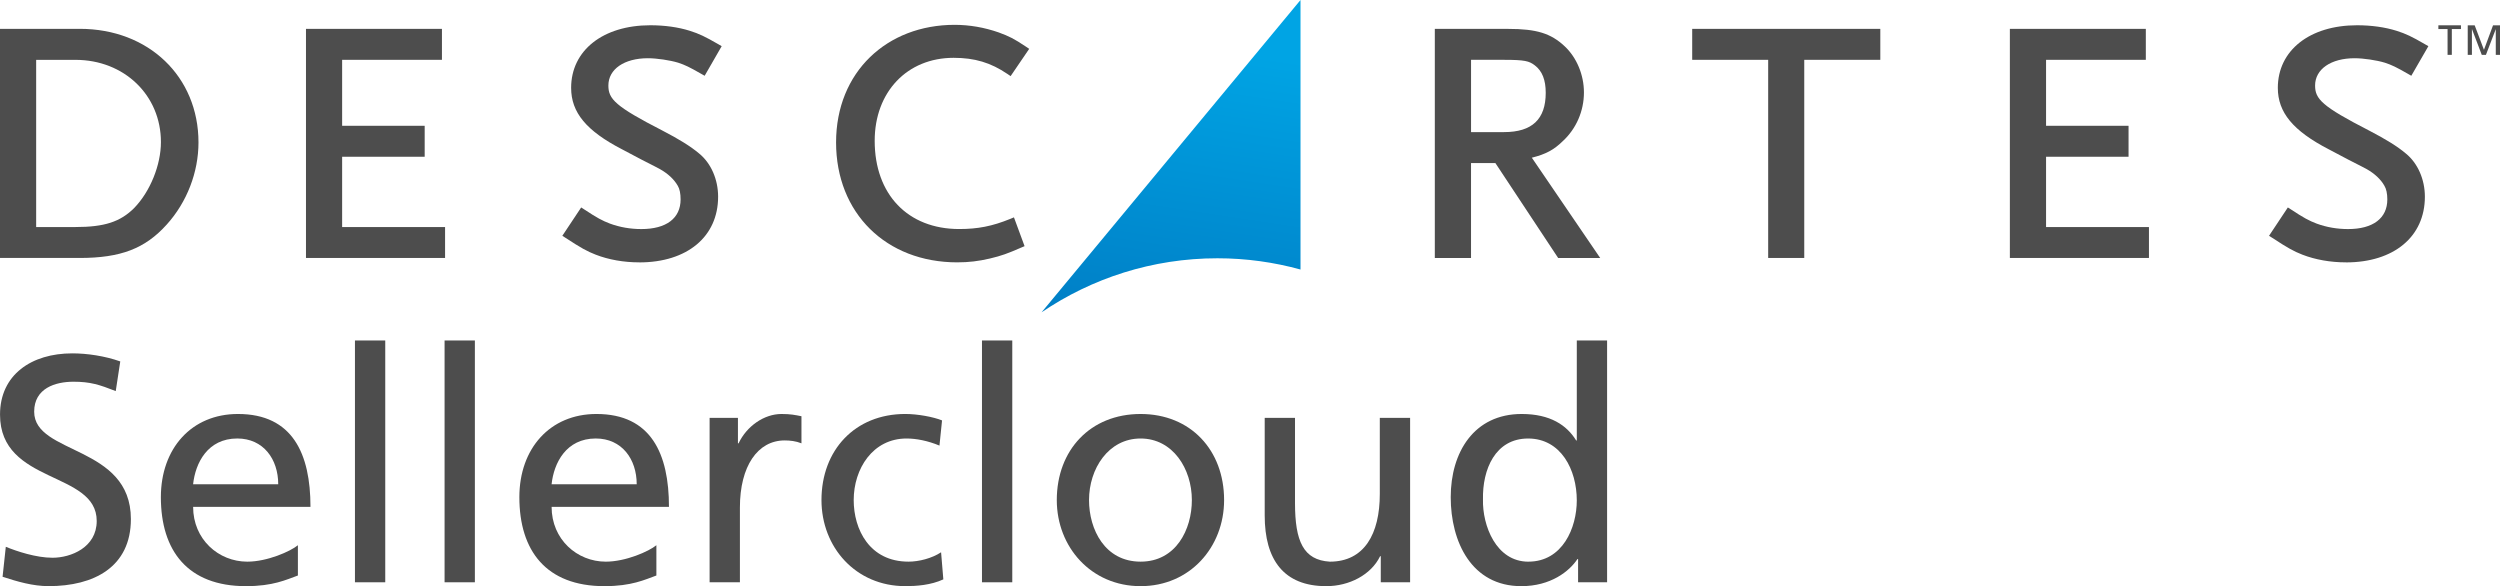 <?xml version="1.0" encoding="UTF-8"?> <svg xmlns="http://www.w3.org/2000/svg" xmlns:xlink="http://www.w3.org/1999/xlink" id="Layer_1" data-name="Layer 1" width="200" height="46.893" viewBox="0 0 200 46.893"><defs><linearGradient id="linear-gradient" x1="96.658" y1="67.292" x2="92.693" y2="41.312" gradientTransform="translate(0 71.073) scale(1 -1)" gradientUnits="userSpaceOnUse"><stop offset="0" stop-color="#00a4e4"></stop><stop offset="1" stop-color="#0079c1"></stop></linearGradient></defs><g><path d="M83.328,24.983c4.011-2.722,8.852-4.321,14.066-4.321,2.304,0,4.533.317,6.647.9V0l-20.714,24.983h.002Z" fill="url(#linear-gradient)"></path><g><polygon points="195.805 2.324 195.07 2.324 195.07 2.024 196.877 2.024 196.877 2.324 196.146 2.324 196.146 4.388 195.805 4.388 195.805 2.324" fill="#4d4d4d"></polygon><polygon points="197.418 2.024 197.974 2.024 198.716 3.986 199.443 2.024 200 2.024 200 4.388 199.662 4.388 199.662 2.342 199.657 2.342 198.875 4.388 198.541 4.388 197.763 2.342 197.753 2.342 197.753 4.388 197.418 4.388 197.418 2.024" fill="#4d4d4d"></polygon><polygon points="35.606 20.637 24.478 20.637 24.478 2.309 35.355 2.309 35.355 4.786 27.371 4.786 27.371 10.063 33.974 10.063 33.974 12.54 27.371 12.54 27.371 18.165 35.606 18.165 35.606 20.637" fill="#4d4d4d"></polygon><path d="M51.144,20.989c-1.25,0-2.452-.215-3.484-.614-.702-.273-1.172-.533-2.406-1.34l-.267-.172,1.507-2.267.262.168c1.0.66,1.422.889,2.042,1.124.784.288,1.63.437,2.512.437,1.997,0,3.138-.865,3.138-2.372,0-.469-.075-.845-.228-1.095-.293-.513-.787-.972-1.434-1.335-.078-.042-.22-.113-.42-.222-.518-.257-1.38-.702-2.612-1.362-2.849-1.475-4.063-2.944-4.063-4.911,0-2.994,2.547-5.008,6.337-5.008,1.145,0,2.237.152,3.161.444.757.242,1.199.452,2.276,1.072l.27.158-1.362,2.367-.273-.153c-.93-.535-1.297-.712-1.844-.892-.65-.2-1.719-.358-2.421-.358-1.895,0-3.164.875-3.164,2.182,0,1.082.535,1.661,4.331,3.609,1.329.685,2.286,1.285,2.936,1.837.947.772,1.512,2.071,1.512,3.451,0,3.196-2.472,5.255-6.307,5.255" fill="#4d4d4d"></path><path d="M76.589,20.989c-5.712,0-9.703-3.946-9.703-9.593s4.078-9.409,9.481-9.409c1.189,0,2.377.205,3.533.609.829.305,1.23.503,2.174,1.135l.262.177-1.487,2.182-.257-.175c-1.335-.905-2.617-1.289-4.304-1.289-3.716,0-6.313,2.729-6.313,6.64,0,4.283,2.649,7.057,6.76,7.057,1.492,0,2.639-.223,4.081-.809l.3-.125.85,2.304-.277.118c-1.092.475-1.555.647-2.509.874-.902.21-1.677.303-2.587.303" fill="#4d4d4d"></path><g><path d="M6.392,2.309H0v18.328h6.367c3.291,0,5.241-.75,6.97-2.672,1.62-1.79,2.542-4.188,2.542-6.569,0-5.265-3.991-9.089-9.488-9.089v.002ZM10.733,16.643c-1.112,1.109-2.389,1.52-4.696,1.52h-3.144V4.788h3.144c3.899,0,6.837,2.829,6.837,6.577,0,1.834-.859,3.958-2.141,5.278Z" fill="#4d4d4d"></path><path d="M122.55,12.615c1.127-.283,1.764-.633,2.459-1.312,1.089-.995,1.706-2.419,1.706-3.906,0-1.404-.574-2.786-1.537-3.691-1.107-1.039-2.249-1.395-4.526-1.395h-5.867v18.328h2.897v-7.592h1.95l5.021,7.592h3.363l-5.47-8.024h.003ZM117.684,10.568v-5.782h2.641c1.649,0,2.007.093,2.459.442.595.452.874,1.167.874,2.196,0,2.114-1.09,3.144-3.333,3.144h-2.641Z" fill="#4d4d4d"></path></g><polygon points="144.34 20.637 141.454 20.637 141.454 4.786 135.376 4.786 135.376 2.309 150.425 2.309 150.425 4.786 144.34 4.786 144.34 20.637" fill="#4d4d4d"></polygon><polygon points="171.916 20.637 160.789 20.637 160.789 2.309 171.666 2.309 171.666 4.786 163.685 4.786 163.685 10.063 170.284 10.063 170.284 12.54 163.685 12.54 163.685 18.165 171.916 18.165 171.916 20.637" fill="#4d4d4d"></polygon><path d="M187.675,20.989c-1.24,0-2.449-.215-3.481-.614-.699-.273-1.17-.533-2.401-1.34l-.27-.172,1.505-2.267.263.168c1.002.66,1.422.889,2.042,1.124.783.288,1.627.437,2.512.437,1.996,0,3.141-.865,3.141-2.372,0-.469-.082-.845-.235-1.095-.29-.513-.782-.972-1.424-1.335-.083-.042-.223-.113-.423-.222-.518-.257-1.379-.702-2.612-1.362-2.847-1.475-4.066-2.944-4.066-4.911,0-2.994,2.547-5.008,6.338-5.008,1.145,0,2.236.152,3.163.444.753.242,1.202.452,2.269,1.072l.273.158-1.365,2.367-.267-.153c-.932-.535-1.297-.712-1.849-.892-.648-.2-1.712-.358-2.417-.358-1.894,0-3.164.875-3.164,2.182,0,1.082.535,1.661,4.33,3.609,1.324.685,2.289,1.285,2.936,1.837.95.772,1.517,2.071,1.517,3.451,0,3.196-2.477,5.255-6.313,5.255" fill="#4d4d4d"></path></g></g><g><path d="M9.259,31.287c-1.315-.515-2.037-.749-3.379-.749-1.444,0-3.146.515-3.146,2.399,0,3.456,7.737,2.656,7.737,8.589,0,3.843-2.966,5.365-6.577,5.365-1.264,0-2.502-.362-3.688-.749l.258-2.399c.877.362,2.424.877,3.739.877,1.47,0,3.534-.825,3.534-2.941C7.739,37.657.002,38.766.002,33.169.002,29.972,2.529,28.269,5.778,28.269c1.187,0,2.606.207,3.843.645l-.362,2.372h0Z" fill="#4d4d4d"></path><path d="M23.832,46.041c-.929.335-1.986.852-4.153.852-4.668,0-6.809-2.837-6.809-7.119,0-3.894,2.451-6.655,6.165-6.655,4.385,0,5.803,3.197,5.803,7.429h-9.388c0,2.606,2.037,4.385,4.333,4.385,1.599,0,3.456-.825,4.049-1.315v2.424h-.002ZM22.258,38.742c0-2.012-1.187-3.663-3.276-3.663-2.372,0-3.353,1.96-3.534,3.663h6.81Z" fill="#4d4d4d"></path><path d="M28.396,27.238h2.424v19.344h-2.424v-19.344Z" fill="#4d4d4d"></path><path d="M35.566,27.238h2.424v19.344h-2.424v-19.344Z" fill="#4d4d4d"></path><path d="M52.511,46.041c-.929.335-1.986.852-4.153.852-4.668,0-6.809-2.837-6.809-7.119,0-3.894,2.451-6.655,6.165-6.655,4.385,0,5.803,3.197,5.803,7.429h-9.388c0,2.606,2.037,4.385,4.333,4.385,1.599,0,3.456-.825,4.049-1.315v2.424h-.002ZM50.937,38.742c0-2.012-1.187-3.663-3.276-3.663-2.372,0-3.353,1.96-3.534,3.663h6.81Z" fill="#4d4d4d"></path><path d="M56.766,33.429h2.269v2.037h.052c.645-1.367,2.037-2.347,3.431-2.347.722,0,1.084.077,1.599.18v2.167c-.439-.18-.929-.232-1.34-.232-2.167,0-3.584,2.064-3.584,5.365v5.983h-2.424v-13.154h-.002Z" fill="#4d4d4d"></path><path d="M75.156,35.647c-.929-.387-1.857-.567-2.631-.567-2.707,0-4.229,2.424-4.229,4.926,0,2.347,1.264,4.926,4.385,4.926.825,0,1.857-.258,2.606-.749l.18,2.167c-1.005.465-2.167.542-3.044.542-3.971,0-6.705-3.121-6.705-6.887,0-3.998,2.682-6.887,6.705-6.887.98,0,2.244.232,2.941.515l-.207,2.012Z" fill="#4d4d4d"></path><path d="M78.558,27.238h2.424v19.344h-2.424v-19.344Z" fill="#4d4d4d"></path><path d="M91.248,33.119c3.998,0,6.68,2.889,6.68,6.887,0,3.766-2.734,6.887-6.68,6.887s-6.705-3.121-6.705-6.887c0-3.998,2.682-6.887,6.705-6.887ZM91.248,44.932c2.837,0,4.101-2.579,4.101-4.926,0-2.502-1.522-4.926-4.101-4.926s-4.126,2.424-4.126,4.926c0,2.347,1.264,4.926,4.126,4.926Z" fill="#4d4d4d"></path><path d="M112.809,46.583h-2.347v-2.089h-.052c-.722,1.495-2.476,2.399-4.308,2.399-3.404,0-4.926-2.116-4.926-5.648v-7.816h2.424v6.809c0,3.069.67,4.565,2.786,4.695,2.759,0,3.998-2.217,3.998-5.417v-6.087h2.424v13.154h.002Z" fill="#4d4d4d"></path><path d="M126.246,44.726h-.052c-.645.98-2.141,2.167-4.488,2.167-3.973,0-5.648-3.534-5.648-7.119s1.857-6.655,5.675-6.655c2.296,0,3.611.902,4.359,2.116h.052v-7.995h2.424v19.344h-2.321v-1.857h-.002ZM122.274,44.932c2.734,0,3.869-2.707,3.869-4.9,0-2.451-1.264-4.951-3.894-4.951s-3.663,2.476-3.611,4.875c-.052,2.064,1.032,4.978,3.636,4.978v-.002Z" fill="#4d4d4d"></path></g></svg> 